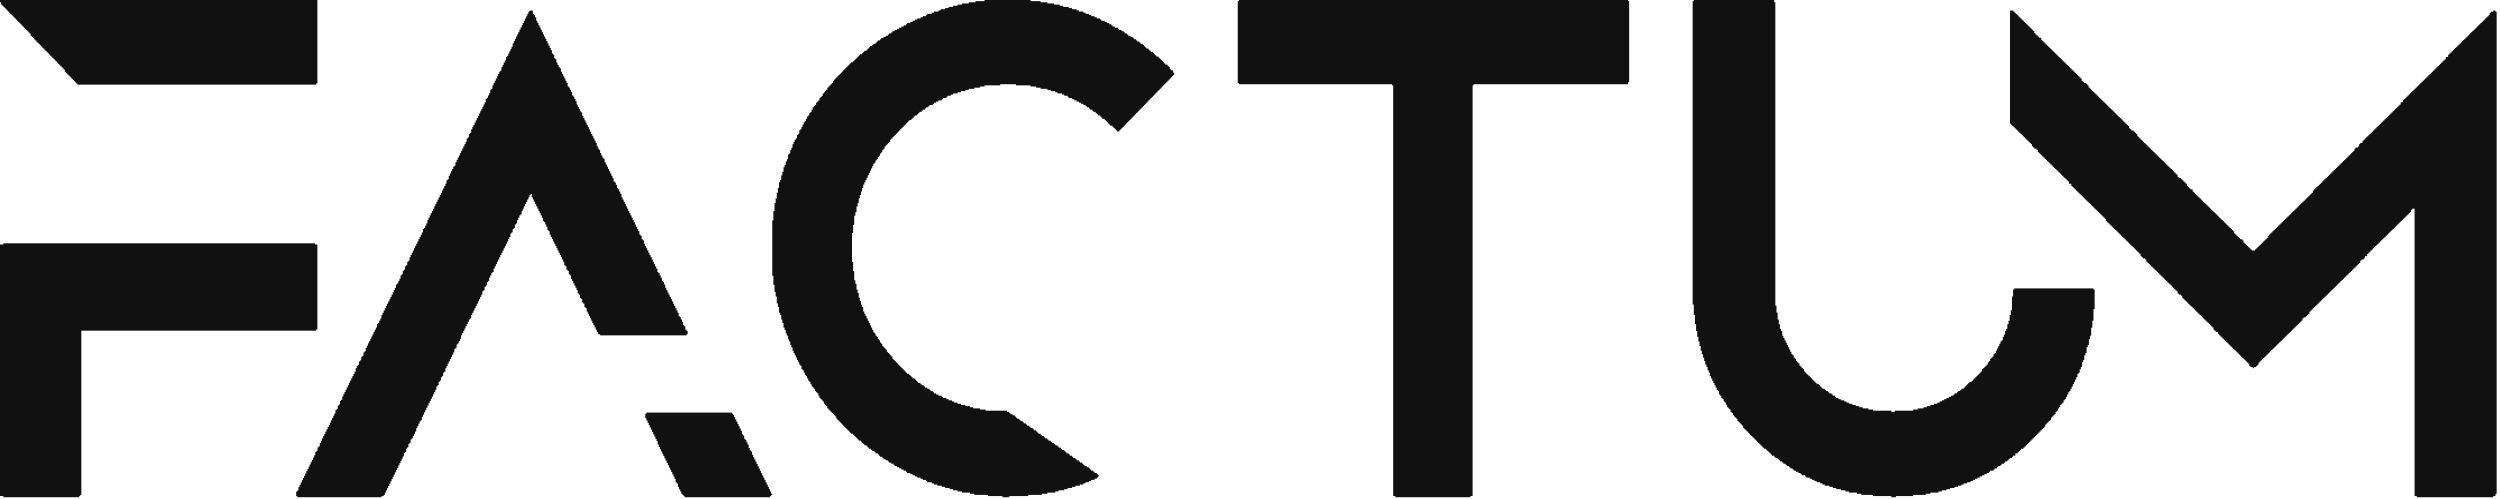 <svg width="431" height="86" viewBox="0 0 431 86" fill="none" xmlns="http://www.w3.org/2000/svg">
<path fill-rule="evenodd" clip-rule="evenodd" d="M346.526 21.334L346.725 21.334L346.725 21.53L346.925 21.53L346.925 21.725L347.124 21.725L347.124 21.92L347.324 21.92L347.324 22.115L347.523 22.115L347.523 22.311L347.72 22.311L347.72 22.506L347.922 22.506L347.922 22.699L348.119 22.699L348.119 22.896L348.319 22.896L348.319 23.091L348.52 23.091L348.52 23.285L348.718 23.285L348.718 23.482L348.917 23.482L348.917 23.675L349.116 23.675L349.116 23.87L349.316 23.87L349.316 24.066L349.515 24.066L349.515 24.261L349.714 24.261L349.714 24.456L349.914 24.456L349.914 24.651L350.113 24.651L350.113 24.846L350.313 24.846L350.313 25.237L350.512 25.237L350.512 25.432L350.71 25.432L350.71 25.627L351.108 25.627L351.108 25.823L351.308 25.823L351.308 26.213L351.507 26.213L351.507 26.408L351.707 26.408L351.707 26.602L351.906 26.602L351.906 26.799L352.105 26.799L352.105 26.992L352.305 26.992L352.305 27.187L352.504 27.187L352.504 27.383L352.704 27.383L352.704 27.578L352.903 27.578L352.903 27.773L353.102 27.773L353.102 27.968L353.302 27.968L353.302 28.163L353.501 28.163L353.501 28.359L353.701 28.359L353.701 28.554L353.9 28.554L353.9 28.749L354.097 28.749L354.097 28.944L354.299 28.944L354.299 29.14L354.496 29.14L354.496 29.335L354.696 29.335L354.696 29.528L354.895 29.528L354.895 29.725L355.095 29.725L355.095 29.919L355.294 29.919L355.294 30.114L355.493 30.114L355.493 30.309L355.693 30.309L355.693 30.504L355.892 30.504L355.892 30.699L356.092 30.699L356.092 30.895L356.291 30.895L356.291 31.09L356.49 31.09L356.49 31.285L356.69 31.285L356.69 31.675L357.087 31.675L357.087 32.066L357.288 32.066L357.288 32.259L357.486 32.259L357.486 32.456L357.685 32.456L357.685 32.651L357.884 32.651L357.884 32.845L358.084 32.845L358.084 33.042L358.283 33.042L358.283 33.236L358.483 33.236L358.483 33.431L358.682 33.431L358.682 33.626L358.881 33.626L358.881 33.821L359.081 33.821L359.081 34.016L359.28 34.016L359.28 34.211L359.479 34.211L359.479 34.407L359.679 34.407L359.679 34.602L359.878 34.602L359.878 34.797L360.076 34.797L360.076 34.992L360.277 34.992L360.277 35.188L360.475 35.188L360.475 35.383L360.674 35.383L360.674 35.576L360.873 35.576L360.873 35.773L361.073 35.773L361.073 35.968L361.272 35.968L361.272 36.162L361.472 36.162L361.472 36.359L361.671 36.359L361.671 36.552L361.87 36.552L361.87 36.747L362.07 36.747L362.07 36.943L362.269 36.943L362.269 37.138L362.469 37.138L362.469 37.333L362.668 37.333L362.668 37.528L362.867 37.528L362.867 37.724L363.065 37.724L363.065 38.114L363.266 38.114L363.266 38.309L363.464 38.309L363.464 38.505L363.663 38.505L363.663 38.7L363.863 38.7L363.863 38.895L364.062 38.895L364.062 39.09L364.261 39.09L364.261 39.285L364.461 39.285L364.461 39.479L364.66 39.479L364.66 39.674L364.86 39.674L364.86 39.869L365.059 39.869L365.059 40.064L365.258 40.064L365.258 40.26L365.458 40.26L365.458 40.455L365.657 40.455L365.657 40.65L365.857 40.65L365.857 40.845L366.054 40.845L366.054 41.04L366.255 41.04L366.255 41.236L366.453 41.236L366.453 41.431L366.652 41.431L366.652 41.626L366.854 41.626L366.854 41.821L367.051 41.821L367.051 42.016L367.251 42.016L367.251 42.212L367.45 42.212L367.45 42.405L367.649 42.405L367.649 42.602L367.849 42.602L367.849 42.796L368.048 42.796L368.048 42.991L368.248 42.991L368.248 43.186L368.447 43.186L368.447 43.381L368.646 43.381L368.646 43.576L368.846 43.576L368.846 43.772L369.043 43.772L369.043 44.162L369.245 44.162L369.245 44.357L369.442 44.357L369.442 44.552L369.841 44.552L369.841 44.748L370.04 44.748L370.04 45.138L370.24 45.138L370.24 45.333L370.439 45.333L370.439 45.529L370.638 45.529L370.638 45.722L370.838 45.722L370.838 45.917L371.037 45.917L371.037 46.112L371.237 46.112L371.237 46.307L371.436 46.307L371.436 46.503L371.635 46.503L371.635 46.698L371.835 46.698L371.835 46.893L372.032 46.893L372.032 47.089L372.234 47.089L372.234 47.284L372.431 47.284L372.431 47.479L372.631 47.479L372.631 47.674L372.83 47.674L372.83 47.869L373.029 47.869L373.029 48.065L373.229 48.065L373.229 48.26L373.428 48.26L373.428 48.455L373.628 48.455L373.628 48.65L373.827 48.65L373.827 48.845L374.027 48.845L374.027 49.039L374.226 49.039L374.226 49.234L374.425 49.234L374.425 49.429L374.625 49.429L374.625 49.624L374.824 49.624L374.824 49.82L375.022 49.82L375.022 50.015L375.223 50.015L375.223 50.21L375.42 50.21L375.42 50.601L375.62 50.601L375.62 50.796L376.019 50.796L376.019 50.991L376.218 50.991L376.218 51.381L376.418 51.381L376.418 51.577L376.617 51.577L376.617 51.772L376.816 51.772L376.816 51.965L377.016 51.965L377.016 52.162L377.215 52.162L377.215 52.357L377.414 52.357L377.414 52.551L377.614 52.551L377.614 52.746L377.813 52.746L377.813 52.941L378.011 52.941L378.011 53.136L378.212 53.136L378.212 53.332L378.41 53.332L378.41 53.527L378.609 53.527L378.609 53.722L378.808 53.722L378.808 53.917L379.008 53.917L379.008 54.113L379.207 54.113L379.207 54.308L379.407 54.308L379.407 54.503L379.606 54.503L379.606 54.698L379.805 54.698L379.805 54.894L380.005 54.894L380.005 55.089L380.204 55.089L380.204 55.284L380.404 55.284L380.404 55.477L380.603 55.477L380.603 55.674L380.801 55.674L380.801 55.868L381.002 55.868L381.002 56.063L381.199 56.063L381.199 56.258L381.399 56.258L381.399 56.453L381.598 56.453L381.598 56.844L381.797 56.844L381.797 57.039L381.997 57.039L381.997 57.234L382.396 57.234L382.396 57.625L382.595 57.625L382.595 57.82L382.795 57.82L382.795 58.015L382.994 58.015L382.994 58.21L383.193 58.21L383.193 58.405L383.393 58.405L383.393 58.601L383.592 58.601L383.592 58.794L383.79 58.794L383.79 58.991L383.991 58.991L383.991 59.185L384.189 59.185L384.189 59.38L384.388 59.38L384.388 59.575L384.587 59.575L384.587 59.77L384.787 59.77L384.787 59.965L384.986 59.965L384.986 60.161L385.186 60.161L385.186 60.356L385.385 60.356L385.385 60.551L385.584 60.551L385.584 60.746L385.784 60.746L385.784 60.941L385.983 60.941L385.983 61.137L386.183 61.137L386.183 61.332L386.382 61.332L386.382 61.527L386.581 61.527L386.581 61.721L386.779 61.721L386.779 61.918L386.98 61.918L386.98 62.111L387.178 62.111L387.178 62.308L387.377 62.308L387.377 62.501L387.577 62.501L387.577 62.697L387.776 62.697L387.776 63.087L387.975 63.087L387.975 63.282L388.374 63.282L388.374 63.477L388.573 63.477L388.573 63.282L388.972 63.282L388.972 63.087L389.172 63.087L389.172 62.892L389.371 62.892L389.371 62.501L389.57 62.501L389.57 62.308L389.77 62.308L389.77 62.111L389.969 62.111L389.969 61.918L390.167 61.918L390.167 61.721L390.366 61.721L390.366 61.527L390.566 61.527L390.566 61.332L390.765 61.332L390.765 61.137L390.964 61.137L390.964 60.941L391.164 60.941L391.164 60.746L391.363 60.746L391.363 60.551L391.563 60.551L391.563 60.356L391.762 60.356L391.762 60.161L391.961 60.161L391.961 59.965L392.161 59.965L392.161 59.77L392.36 59.77L392.36 59.575L392.56 59.575L392.56 59.38L392.759 59.38L392.759 59.185L392.958 59.185L392.958 58.991L393.156 58.991L393.156 58.794L393.355 58.794L393.355 58.601L393.555 58.601L393.555 58.405L393.754 58.405L393.754 58.21L393.954 58.21L393.954 58.015L394.153 58.015L394.153 57.82L394.352 57.82L394.352 57.625L394.552 57.625L394.552 57.429L394.751 57.429L394.751 57.234L394.951 57.234L394.951 57.039L395.15 57.039L395.15 56.844L395.349 56.844L395.349 56.649L395.549 56.649L395.549 56.453L395.748 56.453L395.748 56.258L395.948 56.258L395.948 56.063L396.145 56.063L396.145 55.868L396.345 55.868L396.345 55.674L396.544 55.674L396.544 55.477L396.743 55.477L396.743 55.284L396.943 55.284L396.943 54.894L397.142 54.894L397.142 54.698L397.541 54.698L397.541 54.503L397.74 54.503L397.74 54.308L397.94 54.308L397.94 54.113L398.139 54.113L398.139 53.722L398.339 53.722L398.339 53.527L398.538 53.527L398.538 53.332L398.737 53.332L398.737 53.136L398.937 53.136L398.937 52.941L399.134 52.941L399.134 52.746L399.334 52.746L399.334 52.551L399.533 52.551L399.533 52.357L399.732 52.357L399.732 52.162L399.932 52.162L399.932 51.965L400.131 51.965L400.131 51.772L400.331 51.772L400.331 51.577L400.53 51.577L400.53 51.381L400.729 51.381L400.729 51.186L400.929 51.186L400.929 50.991L401.128 50.991L401.128 50.796L401.328 50.796L401.328 50.601L401.527 50.601L401.527 50.405L401.726 50.405L401.726 50.21L401.926 50.21L401.926 50.015L402.123 50.015L402.123 49.82L402.323 49.82L402.323 49.624L402.522 49.624L402.522 49.429L402.722 49.429L402.722 49.234L402.921 49.234L402.921 49.039L403.12 49.039L403.12 48.845L403.32 48.845L403.32 48.65L403.519 48.65L403.519 48.455L403.719 48.455L403.719 48.26L403.918 48.26L403.918 48.065L404.118 48.065L404.118 47.869L404.317 47.869L404.317 47.674L404.516 47.674L404.516 47.479L404.716 47.479L404.716 47.284L404.915 47.284L404.915 47.089L405.113 47.089L405.113 46.893L405.312 46.893L405.312 46.698L405.511 46.698L405.511 46.503L405.711 46.503L405.711 46.307L405.91 46.307L405.91 46.112L406.11 46.112L406.11 45.917L406.309 45.917L406.309 45.722L406.508 45.722L406.508 45.529L406.708 45.529L406.708 45.333L406.907 45.333L406.907 44.943L407.107 44.943L407.107 44.748L407.504 44.748L407.504 44.552L407.705 44.552L407.705 44.162L408.102 44.162L408.102 43.772L408.303 43.772L408.303 43.576L408.501 43.576L408.501 43.381L408.7 43.381L408.7 43.186L408.899 43.186L408.899 42.991L409.099 42.991L409.099 42.796L409.298 42.796L409.298 42.602L409.498 42.602L409.498 42.405L409.697 42.405L409.697 42.212L409.896 42.212L409.896 42.016L410.096 42.016L410.096 41.821L410.295 41.821L410.295 41.626L410.493 41.626L410.493 41.431L410.694 41.431L410.694 41.236L410.893 41.236L410.893 41.04L411.091 41.04L411.091 40.845L411.292 40.845L411.292 40.65L411.49 40.65L411.49 40.455L411.689 40.455L411.689 40.26L411.888 40.26L411.888 40.064L412.088 40.064L412.088 39.869L412.287 39.869L412.287 39.674L412.487 39.674L412.487 39.479L412.686 39.479L412.686 39.285L412.886 39.285L412.886 39.09L413.085 39.09L413.085 38.895L413.284 38.895L413.284 38.7L413.482 38.7L413.482 38.505L413.683 38.505L413.683 38.309L413.883 38.309L413.883 38.114L414.08 38.114L414.08 37.919L414.281 37.919L414.281 37.724L414.479 37.724L414.479 37.528L414.678 37.528L414.678 37.333L414.878 37.333L414.878 37.138L415.077 37.138L415.077 36.943L415.277 36.943L415.277 36.747L415.476 36.747L415.476 36.552L415.675 36.552L415.675 36.162L415.875 36.162L415.875 35.968L416.274 35.968L416.274 85.524L416.672 85.524L416.672 85.719L429.823 85.719L429.823 85.524L430.222 85.524L430.222 85.134L430.422 85.134L430.422 2.019L430.222 2.019L430.222 1.824L429.823 1.824L429.823 2.019L429.425 2.019L429.425 2.214L429.225 2.214L429.225 2.605L429.026 2.605L429.026 2.8L428.826 2.8L428.826 2.995L428.629 2.995L428.629 3.19L428.429 3.19L428.429 3.385L428.228 3.385L428.228 3.581L428.031 3.581L428.031 3.776L427.831 3.776L427.831 3.969L427.632 3.969L427.632 4.165L427.433 4.165L427.433 4.36L427.233 4.36L427.233 4.555L427.034 4.555L427.034 4.75L426.834 4.75L426.834 4.945L426.635 4.945L426.635 5.141L426.436 5.141L426.436 5.336L426.236 5.336L426.236 5.531L426.037 5.531L426.037 5.726L425.837 5.726L425.837 5.921L425.64 5.921L425.64 6.117L425.44 6.117L425.44 6.31L425.239 6.31L425.239 6.507L425.042 6.507L425.042 6.702L424.842 6.702L424.842 6.896L424.643 6.896L424.643 7.093L424.443 7.093L424.443 7.286L424.244 7.286L424.244 7.481L424.045 7.481L424.045 7.677L423.845 7.677L423.845 7.872L423.646 7.872L423.646 8.067L423.446 8.067L423.446 8.262L423.247 8.262L423.247 8.457L423.048 8.457L423.048 8.653L422.848 8.653L422.848 8.848L422.651 8.848L422.651 9.043L422.451 9.043L422.451 9.238L422.25 9.238L422.25 9.434L422.052 9.434L422.052 9.824L421.654 9.824L421.654 10.213L421.454 10.213L421.454 10.408L421.255 10.408L421.255 10.603L421.055 10.603L421.055 10.798L420.856 10.798L420.856 10.993L420.657 10.993L420.657 11.189L420.457 11.189L420.457 11.384L420.258 11.384L420.258 11.579L420.058 11.579L420.058 11.774L419.859 11.774L419.859 11.97L419.661 11.97L419.661 12.165L419.46 12.165L419.46 12.36L419.263 12.36L419.263 12.555L419.063 12.555L419.063 12.75L418.864 12.75L418.864 12.946L418.664 12.946L418.664 13.141L418.465 13.141L418.465 13.336L418.266 13.336L418.266 13.53L418.066 13.53L418.066 13.725L417.867 13.725L417.867 13.922L417.667 13.922L417.667 14.115L417.468 14.115L417.468 14.31L417.269 14.31L417.269 14.506L417.069 14.506L417.069 14.701L416.87 14.701L416.87 14.896L416.672 14.896L416.672 15.091L416.471 15.091L416.471 15.286L416.274 15.286L416.274 15.482L416.074 15.482L416.074 15.677L415.875 15.677L415.875 15.872L415.675 15.872L415.675 16.067L415.476 16.067L415.476 16.262L415.277 16.262L415.277 16.456L415.077 16.456L415.077 16.653L414.878 16.653L414.878 16.848L414.678 16.848L414.678 17.041L414.479 17.041L414.479 17.237L414.281 17.237L414.281 17.627L413.883 17.627L413.883 18.018L413.683 18.018L413.683 18.213L413.482 18.213L413.482 18.408L413.284 18.408L413.284 18.603L413.085 18.603L413.085 18.799L412.886 18.799L412.886 18.994L412.686 18.994L412.686 19.189L412.487 19.189L412.487 19.384L412.287 19.384L412.287 19.579L412.088 19.579L412.088 19.773L411.888 19.773L411.888 19.968L411.689 19.968L411.689 20.165L411.49 20.165L411.49 20.358L411.292 20.358L411.292 20.554L411.091 20.554L411.091 20.749L410.893 20.749L410.893 20.944L410.694 20.944L410.694 21.139L410.493 21.139L410.493 21.334L410.295 21.334L410.295 21.53L410.096 21.53L410.096 21.725L409.896 21.725L409.896 21.92L409.697 21.92L409.697 22.115L409.498 22.115L409.498 22.311L409.298 22.311L409.298 22.506L409.099 22.506L409.099 22.699L408.899 22.699L408.899 22.896L408.7 22.896L408.7 23.091L408.501 23.091L408.501 23.285L408.303 23.285L408.303 23.482L408.102 23.482L408.102 23.675L407.904 23.675L407.904 23.87L407.705 23.87L407.705 24.066L407.504 24.066L407.504 24.261L407.306 24.261L407.306 24.651L406.907 24.651L406.907 24.846L406.708 24.846L406.708 25.237L406.508 25.237L406.508 25.432L406.11 25.432L406.11 25.627L405.91 25.627L405.91 26.018L405.711 26.018L405.711 26.213L405.512 26.213L405.512 26.408L405.312 26.408L405.312 26.602L405.113 26.602L405.113 26.799L404.915 26.799L404.915 26.992L404.716 26.992L404.716 27.187L404.516 27.187L404.516 27.383L404.317 27.383L404.317 27.578L404.118 27.578L404.118 27.773L403.918 27.773L403.918 27.968L403.719 27.968L403.719 28.163L403.519 28.163L403.519 28.359L403.32 28.359L403.32 28.554L403.12 28.554L403.12 28.749L402.921 28.749L402.921 28.944L402.722 28.944L402.722 29.14L402.522 29.14L402.522 29.335L402.323 29.335L402.323 29.528L402.123 29.528L402.123 29.725L401.926 29.725L401.926 29.919L401.726 29.919L401.726 30.114L401.527 30.114L401.527 30.309L401.328 30.309L401.328 30.504L401.128 30.504L401.128 30.699L400.929 30.699L400.929 30.895L400.729 30.895L400.729 31.09L400.53 31.09L400.53 31.285L400.331 31.285L400.331 31.48L400.131 31.48L400.131 31.675L399.932 31.675L399.932 31.871L399.732 31.871L399.732 32.066L399.533 32.066L399.533 32.259L399.334 32.259L399.334 32.456L399.134 32.456L399.134 32.651L398.937 32.651L398.937 32.845L398.737 32.845L398.737 33.236L398.538 33.236L398.538 33.431L398.339 33.431L398.339 33.626L398.139 33.626L398.139 33.821L397.94 33.821L397.94 34.016L397.74 34.016L397.74 34.211L397.541 34.211L397.541 34.407L397.342 34.407L397.342 34.602L397.142 34.602L397.142 34.797L396.943 34.797L396.943 34.992L396.743 34.992L396.743 35.188L396.544 35.188L396.544 35.383L396.345 35.383L396.345 35.576L396.145 35.576L396.145 35.773L395.948 35.773L395.948 35.968L395.748 35.968L395.748 36.162L395.549 36.162L395.549 36.359L395.349 36.359L395.349 36.552L395.15 36.552L395.15 36.747L394.951 36.747L394.951 36.943L394.751 36.943L394.751 37.138L394.552 37.138L394.552 37.333L394.352 37.333L394.352 37.528L394.153 37.528L394.153 37.724L393.954 37.724L393.954 37.919L393.754 37.919L393.754 38.114L393.555 38.114L393.555 38.309L393.355 38.309L393.355 38.505L393.156 38.505L393.156 38.7L392.958 38.7L392.958 38.895L392.759 38.895L392.759 39.09L392.56 39.09L392.56 39.285L392.36 39.285L392.36 39.479L392.161 39.479L392.161 39.674L391.961 39.674L391.961 39.869L391.762 39.869L391.762 40.064L391.563 40.064L391.563 40.26L391.363 40.26L391.363 40.455L391.164 40.455L391.164 40.65L390.964 40.65L390.964 41.04L390.765 41.04L390.765 41.236L390.566 41.236L390.566 41.431L390.366 41.431L390.366 41.626L390.167 41.626L390.167 41.821L389.969 41.821L389.969 42.016L389.77 42.016L389.77 42.212L389.57 42.212L389.57 42.405L389.371 42.405L389.371 42.602L389.172 42.602L389.172 42.796L388.972 42.796L388.972 42.991L388.773 42.991L388.773 43.186L388.175 43.186L388.175 42.991L387.975 42.991L387.975 42.796L387.776 42.796L387.776 42.602L387.577 42.602L387.577 42.405L387.377 42.405L387.377 42.212L387.178 42.212L387.178 42.016L386.98 42.016L386.98 41.821L386.779 41.821L386.779 41.431L386.581 41.431L386.581 41.236L386.183 41.236L386.183 41.04L385.983 41.04L385.983 40.845L385.784 40.845L385.784 40.65L385.584 40.65L385.584 40.455L385.385 40.455L385.385 40.26L385.186 40.26L385.186 39.869L384.986 39.869L384.986 39.674L384.787 39.674L384.787 39.479L384.587 39.479L384.587 39.285L384.388 39.285L384.388 39.09L384.189 39.09L384.189 38.895L383.991 38.895L383.991 38.7L383.79 38.7L383.79 38.505L383.592 38.505L383.592 38.309L383.393 38.309L383.393 38.114L383.193 38.114L383.193 37.919L382.994 37.919L382.994 37.724L382.795 37.724L382.795 37.528L382.595 37.528L382.595 37.333L382.396 37.333L382.396 37.138L382.196 37.138L382.196 36.943L381.997 36.943L381.997 36.747L381.797 36.747L381.797 36.552L381.598 36.552L381.598 36.359L381.399 36.359L381.399 36.162L381.199 36.162L381.199 35.968L381.002 35.968L381.002 35.773L380.801 35.773L380.801 35.576L380.603 35.576L380.603 35.383L380.404 35.383L380.404 35.188L380.204 35.188L380.204 34.992L380.005 34.992L380.005 34.797L379.805 34.797L379.805 34.602L379.606 34.602L379.606 34.407L379.407 34.407L379.407 34.211L379.207 34.211L379.207 34.016L379.008 34.016L379.008 33.821L378.808 33.821L378.808 33.626L378.609 33.626L378.609 33.431L378.41 33.431L378.41 33.236L378.212 33.236L378.212 33.042L378.011 33.042L378.011 32.651L377.614 32.651L377.614 32.456L377.414 32.456L377.414 32.259L377.215 32.259L377.215 32.066L377.016 32.066L377.016 31.675L376.816 31.675L376.816 31.48L376.617 31.48L376.617 31.285L376.418 31.285L376.418 31.09L376.218 31.09L376.218 30.895L376.019 30.895L376.019 30.699L375.62 30.699L375.62 30.504L375.42 30.504L375.42 30.114L375.223 30.114L375.223 29.919L375.022 29.919L375.022 29.725L374.824 29.725L374.824 29.528L374.625 29.528L374.625 29.335L374.425 29.335L374.425 29.14L374.226 29.14L374.226 28.944L374.027 28.944L374.027 28.749L373.827 28.749L373.827 28.554L373.628 28.554L373.628 28.359L373.428 28.359L373.428 28.163L373.229 28.163L373.229 27.968L373.029 27.968L373.029 27.773L372.83 27.773L372.83 27.578L372.631 27.578L372.631 27.383L372.431 27.383L372.431 27.187L372.234 27.187L372.234 26.992L372.032 26.992L372.032 26.799L371.835 26.799L371.835 26.602L371.635 26.602L371.635 26.408L371.436 26.408L371.436 26.213L371.237 26.213L371.237 26.018L371.037 26.018L371.037 25.823L370.838 25.823L370.838 25.627L370.638 25.627L370.638 25.432L370.439 25.432L370.439 25.237L370.24 25.237L370.24 25.042L370.04 25.042L370.04 24.846L369.841 24.846L369.841 24.651L369.642 24.651L369.642 24.456L369.442 24.456L369.442 24.261L369.245 24.261L369.245 24.066L369.043 24.066L369.043 23.87L368.846 23.87L368.846 23.675L368.646 23.675L368.646 23.482L368.447 23.482L368.447 23.091L368.248 23.091L368.248 22.896L368.048 22.896L368.048 22.699L367.849 22.699L367.849 22.506L367.45 22.506L367.45 22.311L367.251 22.311L367.251 22.115L367.051 22.115L367.051 21.725L366.854 21.725L366.854 21.53L366.652 21.53L366.652 21.334L366.453 21.334L366.453 21.139L366.255 21.139L366.255 20.944L366.054 20.944L366.054 20.749L365.857 20.749L365.857 20.554L365.657 20.554L365.657 20.358L365.458 20.358L365.458 20.165L365.258 20.165L365.258 19.968L365.059 19.968L365.059 19.773L364.86 19.773L364.86 19.579L364.66 19.579L364.66 19.384L364.461 19.384L364.461 19.189L364.261 19.189L364.261 18.994L364.062 18.994L364.062 18.799L363.863 18.799L363.863 18.603L363.663 18.603L363.663 18.408L363.464 18.408L363.464 18.213L363.266 18.213L363.266 18.018L363.065 18.018L363.065 17.822L362.867 17.822L362.867 17.627L362.668 17.627L362.668 17.432L362.469 17.432L362.469 17.237L362.269 17.237L362.269 17.041L362.07 17.041L362.07 16.848L361.87 16.848L361.87 16.653L361.671 16.653L361.671 16.456L361.472 16.456L361.472 16.262L361.272 16.262L361.272 16.067L361.073 16.067L361.073 15.872L360.873 15.872L360.873 15.677L360.674 15.677L360.674 15.482L360.475 15.482L360.475 15.286L360.277 15.286L360.277 15.091L360.076 15.091L360.076 14.701L359.878 14.701L359.878 14.506L359.679 14.506L359.679 14.31L359.28 14.31L359.28 14.115L359.081 14.115L359.081 13.922L358.881 13.922L358.881 13.53L358.682 13.53L358.682 13.336L358.483 13.336L358.483 13.141L358.283 13.141L358.283 12.946L358.084 12.946L358.084 12.75L357.884 12.75L357.884 12.555L357.685 12.555L357.685 12.36L357.486 12.36L357.486 12.165L357.288 12.165L357.288 11.97L357.087 11.97L357.087 11.774L356.889 11.774L356.889 11.579L356.69 11.579L356.69 11.384L356.49 11.384L356.49 11.189L356.291 11.189L356.291 10.993L356.092 10.993L356.092 10.798L355.892 10.798L355.892 10.603L355.693 10.603L355.693 10.408L355.493 10.408L355.493 10.213L355.294 10.213L355.294 10.019L355.095 10.019L355.095 9.824L354.895 9.824L354.895 9.629L354.696 9.629L354.696 9.434L354.496 9.434L354.496 9.238L354.299 9.238L354.299 9.043L354.097 9.043L354.097 8.848L353.9 8.848L353.9 8.653L353.701 8.653L353.701 8.457L353.501 8.457L353.501 8.262L353.302 8.262L353.302 8.067L353.102 8.067L353.102 7.872L352.903 7.872L352.903 7.677L352.704 7.677L352.704 7.481L352.504 7.481L352.504 7.286L352.305 7.286L352.305 7.093L352.105 7.093L352.105 6.896L351.906 6.896L351.906 6.507L351.507 6.507L351.507 6.31L351.308 6.31L351.308 6.117L351.108 6.117L351.108 5.921L350.911 5.921L350.911 5.726L350.71 5.726L350.71 5.336L350.512 5.336L350.512 5.141L350.313 5.141L350.313 4.945L350.113 4.945L350.113 4.75L349.914 4.75L349.914 4.555L349.714 4.555L349.714 4.36L349.515 4.36L349.515 4.165L349.316 4.165L349.316 3.969L349.116 3.969L349.116 3.776L348.917 3.776L348.917 3.581L348.718 3.581L348.718 3.385L348.52 3.385L348.52 3.19L348.319 3.19L348.319 2.995L348.119 2.995L348.119 2.8L347.922 2.8L347.922 2.605L347.72 2.605L347.72 2.409L347.523 2.409L347.523 2.214L347.324 2.214L347.324 2.019L347.124 2.019L347.124 1.824L346.526 1.824L346.526 21.334Z" fill="#111111"/>
<path fill-rule="evenodd" clip-rule="evenodd" d="M169.728 0.199L168.179 0.199L168.179 0.398L167.018 0.398L167.018 0.597L165.856 0.597L165.856 0.796L165.081 0.796L165.081 0.995L164.308 0.995L164.308 1.194L163.533 1.194L163.533 1.393L162.952 1.393L162.952 1.592L162.177 1.592L162.177 1.791L161.792 1.791L161.792 1.99L161.017 1.99L161.017 2.189L160.629 2.189L160.629 2.386L159.854 2.386L159.854 2.585L159.661 2.585L159.661 2.784L159.082 2.784L159.082 2.983L158.692 2.983L158.692 3.182L158.113 3.182L158.113 3.381L157.726 3.381L157.726 3.58L157.338 3.58L157.338 3.779L156.951 3.779L156.951 3.978L156.369 3.978L156.369 4.177L156.178 4.177L156.178 4.376L155.79 4.376L155.79 4.575L155.403 4.575L155.403 4.772L155.015 4.772L155.015 4.973L154.628 4.973L154.628 5.172L154.241 5.172L154.241 5.369L153.853 5.369L153.853 5.57L153.659 5.57L153.659 5.767L153.274 5.767L153.274 5.966L153.078 5.966L153.078 6.165L152.693 6.165L152.693 6.364L152.305 6.364L152.305 6.563L151.918 6.563L151.918 6.762L151.724 6.762L151.724 6.961L151.337 6.961L151.337 7.16L151.143 7.16L151.143 7.359L150.949 7.359L150.949 7.558L150.562 7.558L150.562 7.757L150.37 7.757L150.37 7.956L149.982 7.956L149.982 8.155L149.789 8.155L149.789 8.354L149.595 8.354L149.595 8.553L149.401 8.553L149.401 8.75L149.014 8.75L149.014 8.949L148.82 8.949L148.82 9.148L148.627 9.148L148.627 9.347L148.239 9.347L148.239 9.546L148.045 9.546L148.045 9.745L147.852 9.745L147.852 9.944L147.658 9.944L147.658 10.143L147.466 10.143L147.466 10.342L147.271 10.342L147.271 10.541L147.079 10.541L147.079 10.74L146.691 10.74L146.691 10.939L146.497 10.939L146.497 11.138L146.304 11.138L146.304 11.337L146.11 11.337L146.11 11.536L145.916 11.536L145.916 11.735L145.723 11.735L145.723 11.934L145.529 11.934L145.529 12.131L145.335 12.131L145.335 12.33L145.141 12.33L145.141 12.531L144.948 12.531L144.948 12.728L144.754 12.728L144.754 12.927L144.562 12.927L144.562 13.127L144.367 13.127L144.367 13.325L144.175 13.325L144.175 13.524L143.981 13.524L143.981 13.723L143.787 13.723L143.787 13.922L143.594 13.922L143.594 14.32L143.4 14.32L143.4 14.519L143.206 14.519L143.206 14.718L143.013 14.718L143.013 14.917L142.819 14.917L142.819 15.114L142.625 15.114L142.625 15.514L142.431 15.514L142.431 15.711L142.238 15.711L142.238 15.911L142.044 15.911L142.044 16.11L141.85 16.11L141.85 16.508L141.658 16.508L141.658 16.706L141.463 16.706L141.463 16.905L141.271 16.905L141.271 17.303L141.077 17.303L141.077 17.503L140.882 17.503L140.882 17.701L140.69 17.701L140.69 18.099L140.496 18.099L140.496 18.299L140.302 18.299L140.302 18.495L140.109 18.495L140.109 18.895L139.915 18.895L139.915 19.292L139.721 19.292L139.721 19.491L139.527 19.491L139.527 19.889L139.334 19.889L139.334 20.088L139.14 20.088L139.14 20.486L138.946 20.486L138.946 20.884L138.755 20.884L138.755 21.083L138.559 21.083L138.559 21.479L138.367 21.479L138.367 21.878L138.173 21.878L138.173 22.276L137.98 22.276L137.98 22.474L137.786 22.474L137.786 23.071L137.592 23.071L137.592 23.27L137.398 23.27L137.398 23.867L137.205 23.867L137.205 24.066L137.011 24.066L137.011 24.464L136.817 24.464L136.817 24.862L136.624 24.862L136.624 25.457L136.43 25.457L136.43 25.855L136.236 25.855L136.236 26.452L136.042 26.452L136.042 26.651L135.85 26.651L135.85 27.447L135.655 27.447L135.655 27.845L135.463 27.845L135.463 28.44L135.269 28.44L135.269 28.838L135.076 28.838L135.076 29.634L134.882 29.634L134.882 30.231L134.688 30.231L134.688 31.027L134.495 31.027L134.495 31.425L134.301 31.425L134.301 32.418L134.107 32.418L134.107 33.214L133.914 33.214L133.914 34.209L133.72 34.209L133.72 35.005L133.526 35.005L133.526 36.396L133.332 36.396L133.332 37.988L133.139 37.988L133.139 47.534L133.332 47.534L133.332 49.124L133.526 49.124L133.526 50.319L133.72 50.319L133.72 51.114L133.914 51.114L133.914 52.306L134.107 52.306L134.107 52.904L134.301 52.904L134.301 53.899L134.495 53.899L134.495 54.297L134.688 54.297L134.688 55.092L134.882 55.092L134.882 55.688L135.076 55.688L135.076 56.484L135.269 56.484L135.269 56.882L135.463 56.882L135.463 57.479L135.655 57.479L135.655 57.877L135.85 57.877L135.85 58.474L136.042 58.474L136.042 58.87L136.236 58.87L136.236 59.467L136.43 59.467L136.43 59.865L136.624 59.865L136.624 60.462L136.817 60.462L136.817 60.86L137.011 60.86L137.011 61.256L137.205 61.256L137.205 61.654L137.398 61.654L137.398 62.052L137.592 62.052L137.592 62.45L137.786 62.45L137.786 62.848L137.98 62.848L137.98 63.047L138.173 63.047L138.173 63.644L138.367 63.644L138.367 63.843L138.559 63.843L138.559 64.241L138.755 64.241L138.755 64.637L138.946 64.637L138.946 64.838L139.14 64.838L139.14 65.234L139.334 65.234L139.334 65.632L139.527 65.632L139.527 65.831L139.721 65.831L139.721 66.229L139.915 66.229L139.915 66.627L140.109 66.627L140.109 66.826L140.302 66.826L140.302 67.025L140.496 67.025L140.496 67.421L140.69 67.421L140.69 67.622L140.882 67.622L140.882 67.821L141.077 67.821L141.077 68.219L141.271 68.219L141.271 68.615L141.463 68.615L141.463 68.814L141.658 68.814L141.658 69.013L141.85 69.013L141.85 69.212L142.044 69.212L142.044 69.61L142.238 69.61L142.238 69.809L142.431 69.809L142.431 70.008L142.625 70.008L142.625 70.406L142.819 70.406L142.819 70.605L143.013 70.605L143.013 70.802L143.206 70.802L143.206 71.003L143.4 71.003L143.4 71.202L143.594 71.202L143.594 71.399L143.787 71.399L143.787 71.598L143.981 71.598L143.981 71.797L144.175 71.797L144.175 72.195L144.367 72.195L144.367 72.394L144.562 72.394L144.562 72.593L144.754 72.593L144.754 72.792L144.948 72.792L144.948 72.991L145.141 72.991L145.141 73.19L145.335 73.19L145.335 73.389L145.529 73.389L145.529 73.588L145.723 73.588L145.723 73.785L145.916 73.785L145.916 73.986L146.11 73.986L146.11 74.185L146.304 74.185L146.304 74.384L146.497 74.384L146.497 74.583L146.691 74.583L146.691 74.78L147.079 74.78L147.079 74.979L147.271 74.979L147.271 75.178L147.466 75.178L147.466 75.377L147.658 75.377L147.658 75.576L147.852 75.576L147.852 75.775L148.045 75.775L148.045 75.974L148.433 75.974L148.433 76.173L148.627 76.173L148.627 76.372L148.82 76.372L148.82 76.571L149.014 76.571L149.014 76.77L149.401 76.77L149.401 76.969L149.595 76.969L149.595 77.168L149.789 77.168L149.789 77.367L150.174 77.367L150.174 77.566L150.37 77.566L150.37 77.763L150.755 77.763L150.755 77.964L150.949 77.964L150.949 78.161L151.337 78.161L151.337 78.36L151.53 78.36L151.53 78.559L151.724 78.559L151.724 78.758L152.111 78.758L152.111 78.957L152.305 78.957L152.305 79.156L152.693 79.156L152.693 79.355L153.078 79.355L153.078 79.554L153.274 79.554L153.274 79.753L153.659 79.753L153.659 79.952L154.047 79.952L154.047 80.151L154.241 80.151L154.241 80.35L154.628 80.35L154.628 80.549L155.015 80.549L155.015 80.748L155.403 80.748L155.403 80.947L155.79 80.947L155.79 81.144L156.178 81.144L156.178 81.343L156.369 81.343L156.369 81.544L156.951 81.544L156.951 81.742L157.338 81.742L157.338 81.941L157.726 81.941L157.726 82.139L158.113 82.139L158.113 82.338L158.692 82.338L158.692 82.537L159.081 82.537L159.081 82.737L159.661 82.737L159.661 82.936L159.854 82.936L159.854 83.134L160.629 83.134L160.629 83.333L161.017 83.333L161.017 83.532L161.596 83.532L161.596 83.731L162.371 83.731L162.371 83.93L162.952 83.93L162.952 84.127L163.727 84.127L163.727 84.328L164.308 84.328L164.308 84.526L165.081 84.526L165.081 84.725L165.856 84.725L165.856 84.924L167.212 84.924L167.212 85.123L167.985 85.123L167.985 85.322L170.309 85.322L170.309 85.521L172.826 85.521L172.826 85.72L173.986 85.72L173.986 85.521L177.278 85.521L177.278 85.322L179.6 85.322L179.6 85.123L180.569 85.123L180.569 84.924L181.925 84.924L181.925 84.725L182.504 84.725L182.504 84.526L183.473 84.526L183.473 84.328L184.054 84.328L184.054 84.127L184.829 84.127L184.829 83.93L185.408 83.93L185.408 83.731L186.183 83.731L186.183 83.532L186.764 83.532L186.764 83.333L187.152 83.333L187.152 83.134L187.733 83.134L187.733 82.936L188.118 82.936L188.118 82.737L188.699 82.737L188.699 82.537L189.087 82.537L189.087 82.338L189.281 82.338L189.281 82.139L189.474 82.139L189.474 81.941L189.281 81.941L189.281 81.742L189.087 81.742L189.087 81.544L188.699 81.544L188.699 81.343L188.506 81.343L188.506 81.144L188.118 81.144L188.118 80.947L187.926 80.947L187.926 80.748L187.733 80.748L187.733 80.549L187.345 80.549L187.345 80.35L186.958 80.35L186.958 80.151L186.764 80.151L186.764 79.952L186.57 79.952L186.57 79.753L186.183 79.753L186.183 79.554L185.989 79.554L185.989 79.355L185.602 79.355L185.602 79.156L185.408 79.156L185.408 78.957L185.022 78.957L185.022 78.758L184.829 78.758L184.829 78.559L184.441 78.559L184.441 78.36L184.248 78.36L184.248 78.161L183.86 78.161L183.86 77.964L183.667 77.964L183.667 77.763L183.473 77.763L183.473 77.566L183.085 77.566L183.085 77.367L182.892 77.367L182.892 77.168L182.504 77.168L182.504 76.969L182.311 76.969L182.311 76.77L181.925 76.77L181.925 76.571L181.729 76.571L181.729 76.372L181.344 76.372L181.344 76.173L181.15 76.173L181.15 75.974L180.763 75.974L180.763 75.775L180.569 75.775L180.569 75.576L180.181 75.576L180.181 75.377L179.988 75.377L179.988 75.178L179.6 75.178L179.6 74.979L179.407 74.979L179.407 74.78L179.021 74.78L179.021 74.583L178.826 74.583L178.826 74.384L178.634 74.384L178.634 74.185L178.246 74.185L178.246 73.986L178.053 73.986L178.053 73.785L177.665 73.785L177.665 73.588L177.471 73.588L177.471 73.389L177.084 73.389L177.084 73.19L176.89 73.19L176.89 72.991L176.503 72.991L176.503 72.792L176.311 72.792L176.311 72.593L175.922 72.593L175.922 72.394L175.73 72.394L175.73 72.195L175.342 72.195L175.342 71.996L175.149 71.996L175.149 71.797L174.955 71.797L174.955 71.598L174.568 71.598L174.568 71.399L174.18 71.399L174.18 71.202L173.986 71.202L173.986 71.003L173.599 71.003L173.599 70.802L169.922 70.802L169.922 70.605L168.954 70.605L168.954 70.406L167.791 70.406L167.791 70.207L167.212 70.207L167.212 70.008L166.437 70.008L166.437 69.809L165.662 69.809L165.662 69.61L165.081 69.61L165.081 69.411L164.5 69.411L164.5 69.212L164.114 69.212L164.114 69.013L163.533 69.013L163.533 68.814L163.146 68.814L163.146 68.615L162.565 68.615L162.565 68.416L162.371 68.416L162.371 68.219L161.792 68.219L161.792 68.018L161.404 68.018L161.404 67.821L161.017 67.821L161.017 67.622L160.823 67.622L160.823 67.421L160.436 67.421L160.436 67.224L160.242 67.224L160.242 67.025L159.854 67.025L159.854 66.826L159.467 66.826L159.467 66.627L159.273 66.627L159.273 66.428L158.886 66.428L158.886 66.229L158.692 66.229L158.692 66.03L158.307 66.03L158.307 65.831L158.113 65.831L158.113 65.632L157.919 65.632L157.919 65.433L157.726 65.433L157.726 65.234L157.338 65.234L157.338 65.035L157.144 65.035L157.144 64.838L156.951 64.838L156.951 64.637L156.757 64.637L156.757 64.44L156.369 64.44L156.369 64.241L156.178 64.241L156.178 64.042L155.982 64.042L155.982 63.843L155.79 63.843L155.79 63.644L155.596 63.644L155.596 63.445L155.403 63.445L155.403 63.246L155.209 63.246L155.209 63.047L155.015 63.047L155.015 62.848L154.822 62.848L154.822 62.649L154.628 62.649L154.628 62.45L154.434 62.45L154.434 62.251L154.241 62.251L154.241 62.052L154.047 62.052L154.047 61.855L153.853 61.855L153.853 61.457L153.659 61.457L153.659 61.256L153.466 61.256L153.466 61.059L153.274 61.059L153.274 60.86L153.078 60.86L153.078 60.661L152.886 60.661L152.886 60.263L152.693 60.263L152.693 60.064L152.499 60.064L152.499 59.865L152.305 59.865L152.305 59.666L152.111 59.666L152.111 59.268L151.918 59.268L151.918 59.069L151.724 59.069L151.724 58.671L151.53 58.671L151.53 58.474L151.337 58.474L151.337 58.076L151.143 58.076L151.143 57.877L150.949 57.877L150.949 57.479L150.755 57.479L150.755 57.28L150.562 57.28L150.562 56.882L150.37 56.882L150.37 56.484L150.174 56.484L150.174 56.086L149.982 56.086L149.982 55.688L149.789 55.688L149.789 55.29L149.595 55.29L149.595 54.892L149.401 54.892L149.401 54.495L149.208 54.495L149.208 54.098L149.014 54.098L149.014 53.7L148.82 53.7L148.82 52.904L148.627 52.904L148.627 52.505L148.433 52.505L148.433 51.909L148.239 51.909L148.239 51.312L148.045 51.312L148.045 50.517L147.852 50.517L147.852 49.92L147.658 49.92L147.658 48.925L147.466 48.925L147.466 48.328L147.271 48.328L147.271 46.738L147.079 46.738L147.079 45.146L146.885 45.146L146.885 40.175L147.079 40.175L147.079 38.782L147.271 38.782L147.271 37.192L147.466 37.192L147.466 36.595L147.658 36.595L147.658 35.6L147.852 35.6L147.852 35.005L148.045 35.005L148.045 34.209L148.239 34.209L148.239 33.612L148.433 33.612L148.433 33.015L148.627 33.015L148.627 32.418L148.82 32.418L148.82 31.821L149.014 31.821L149.014 31.425L149.208 31.425L149.208 31.027L149.401 31.027L149.401 30.629L149.595 30.629L149.595 30.231L149.789 30.231L149.789 29.833L149.982 29.833L149.982 29.435L150.174 29.435L150.174 29.037L150.37 29.037L150.37 28.641L150.562 28.641L150.562 28.243L150.755 28.243L150.755 28.044L150.949 28.044L150.949 27.646L151.143 27.646L151.143 27.447L151.337 27.447L151.337 27.049L151.53 27.049L151.53 26.85L151.724 26.85L151.724 26.452L151.918 26.452L151.918 26.253L152.111 26.253L152.111 25.855L152.305 25.855L152.305 25.658L152.499 25.658L152.499 25.26L152.693 25.26L152.693 25.061L152.886 25.061L152.886 24.862L153.078 24.862L153.078 24.663L153.274 24.663L153.274 24.464L153.466 24.464L153.466 24.066L153.659 24.066L153.659 23.867L153.853 23.867L153.853 23.668L154.047 23.668L154.047 23.469L154.241 23.469L154.241 23.27L154.434 23.27L154.434 23.071L154.628 23.071L154.628 22.872L154.822 22.872L154.822 22.673L155.015 22.673L155.015 22.474L155.209 22.474L155.209 22.276L155.403 22.276L155.403 22.076L155.596 22.076L155.596 21.878L155.79 21.878L155.79 21.68L155.982 21.68L155.982 21.479L156.178 21.479L156.178 21.282L156.369 21.282L156.369 21.083L156.563 21.083L156.563 20.884L156.757 20.884L156.757 20.684L157.144 20.684L157.144 20.486L157.338 20.486L157.338 20.287L157.532 20.287L157.532 20.088L157.726 20.088L157.726 19.889L158.113 19.889L158.113 19.689L158.307 19.689L158.307 19.491L158.5 19.491L158.5 19.292L158.886 19.292L158.886 19.093L159.082 19.093L159.082 18.895L159.467 18.895L159.467 18.695L159.661 18.695L159.661 18.495L160.048 18.495L160.048 18.299L160.242 18.299L160.242 18.099L160.823 18.099L160.823 17.9L161.017 17.9L161.017 17.701L161.404 17.701L161.404 17.503L161.792 17.503L161.792 17.303L162.371 17.303L162.371 17.105L162.565 17.105L162.565 16.905L163.146 16.905L163.146 16.706L163.34 16.706L163.34 16.508L163.921 16.508L163.921 16.308L164.308 16.308L164.308 16.11L165.081 16.11L165.081 15.911L165.662 15.911L165.662 15.711L166.437 15.711L166.437 15.514L167.018 15.514L167.018 15.315L167.985 15.315L167.985 15.114L168.954 15.114L168.954 14.917L169.728 14.917L169.728 14.718L172.439 14.718L172.439 14.519L175.149 14.519L175.149 14.718L177.665 14.718L177.665 14.917L178.634 14.917L178.634 15.114L179.407 15.114L179.407 15.315L180.569 15.315L180.569 15.514L181.15 15.514L181.15 15.711L181.925 15.711L181.925 15.911L182.311 15.911L182.311 16.11L183.085 16.11L183.085 16.308L183.473 16.308L183.473 16.508L184.054 16.508L184.054 16.706L184.248 16.706L184.248 16.905L184.829 16.905L184.829 17.105L185.214 17.105L185.214 17.303L185.602 17.303L185.602 17.503L185.989 17.503L185.989 17.701L186.377 17.701L186.377 17.9L186.764 17.9L186.764 18.099L187.152 18.099L187.152 18.299L187.345 18.299L187.345 18.495L187.733 18.495L187.733 18.695L187.926 18.695L187.926 18.895L188.314 18.895L188.314 19.093L188.506 19.093L188.506 19.292L188.893 19.292L188.893 19.491L189.087 19.491L189.087 19.689L189.281 19.689L189.281 19.889L189.668 19.889L189.668 20.088L189.862 20.088L189.862 20.287L190.055 20.287L190.055 20.486L190.441 20.486L190.441 20.684L190.636 20.684L190.636 20.884L190.828 20.884L190.828 21.083L191.022 21.083L191.022 21.282L191.218 21.282L191.218 21.479L191.41 21.479L191.41 21.68L191.797 21.68L191.797 21.878L191.991 21.878L191.991 22.076L192.184 22.076L192.184 22.276L192.378 22.276L192.378 22.474L192.572 22.474L192.572 22.673L192.959 22.673L192.959 22.474L193.153 22.474L193.153 22.276L193.345 22.276L193.345 22.076L193.54 22.076L193.54 21.878L193.732 21.878L193.732 21.68L193.926 21.68L193.926 21.479L194.122 21.479L194.122 21.282L194.313 21.282L194.313 21.083L194.507 21.083L194.507 20.884L194.701 20.884L194.701 20.684L194.895 20.684L194.895 20.486L195.088 20.486L195.088 20.287L195.282 20.287L195.282 20.088L195.476 20.088L195.476 19.889L195.669 19.889L195.669 19.689L195.863 19.689L195.863 19.491L196.057 19.491L196.057 19.292L196.249 19.292L196.249 19.093L196.444 19.093L196.444 18.895L196.636 18.895L196.636 18.695L196.83 18.695L196.83 18.495L197.024 18.495L197.024 18.299L197.217 18.299L197.217 18.099L197.411 18.099L197.411 17.9L197.605 17.9L197.605 17.701L197.798 17.701L197.798 17.503L197.992 17.503L197.992 17.303L198.186 17.303L198.186 17.105L198.38 17.105L198.38 16.905L198.573 16.905L198.573 16.706L198.767 16.706L198.767 16.508L198.961 16.508L198.961 16.308L199.153 16.308L199.153 16.11L199.348 16.11L199.348 15.911L199.54 15.911L199.54 15.711L199.734 15.711L199.734 15.514L199.927 15.514L199.927 15.315L200.121 15.315L200.121 15.114L200.315 15.114L200.315 14.917L200.508 14.917L200.508 14.718L200.702 14.718L200.702 14.519L200.896 14.519L200.896 14.32L201.09 14.32L201.09 14.121L201.283 14.121L201.283 13.922L201.477 13.922L201.477 13.723L201.671 13.723L201.671 13.524L201.863 13.524L201.863 13.325L202.058 13.325L202.058 13.127L202.252 13.127L202.252 12.927L202.444 12.927L202.444 12.531L202.252 12.531L202.252 12.131L201.863 12.131L201.863 11.934L201.671 11.934L201.671 11.536L201.477 11.536L201.477 11.337L201.283 11.337L201.283 11.138L200.896 11.138L200.896 10.939L200.702 10.939L200.702 10.74L200.508 10.74L200.508 10.541L200.315 10.541L200.315 10.342L200.121 10.342L200.121 10.143L199.927 10.143L199.927 9.944L199.734 9.944L199.734 9.745L199.348 9.745L199.348 9.546L199.153 9.546L199.153 9.347L198.961 9.347L198.961 9.148L198.767 9.148L198.767 8.949L198.38 8.949L198.38 8.75L198.186 8.75L198.186 8.553L197.992 8.553L197.992 8.354L197.605 8.354L197.605 8.155L197.411 8.155L197.411 7.956L197.217 7.956L197.217 7.757L197.024 7.757L197.024 7.558L196.636 7.558L196.636 7.359L196.444 7.359L196.444 7.16L196.057 7.16L196.057 6.961L195.863 6.961L195.863 6.762L195.476 6.762L195.476 6.563L195.282 6.563L195.282 6.364L194.895 6.364L194.895 6.165L194.507 6.165L194.507 5.966L194.313 5.966L194.313 5.767L193.926 5.767L193.926 5.57L193.732 5.57L193.732 5.369L193.345 5.369L193.345 5.172L192.959 5.172L192.959 4.973L192.766 4.973L192.766 4.772L192.184 4.772L192.184 4.575L191.797 4.575L191.797 4.376L191.603 4.376L191.603 4.177L191.218 4.177L191.218 3.978L190.828 3.978L190.828 3.779L190.441 3.779L190.441 3.58L189.862 3.58L189.862 3.381L189.668 3.381L189.668 3.182L189.087 3.182L189.087 2.983L188.699 2.983L188.699 2.784L188.118 2.784L188.118 2.585L187.733 2.585L187.733 2.386L187.152 2.386L187.152 2.189L186.764 2.189L186.764 1.99L185.989 1.99L185.989 1.791L185.602 1.791L185.602 1.592L184.829 1.592L184.829 1.393L184.248 1.393L184.248 1.194L183.279 1.194L183.279 0.995L182.698 0.995L182.698 0.796L181.729 0.796L181.729 0.597L180.569 0.597L180.569 0.398L179.407 0.398L179.407 0.199L177.665 0.199L177.665 -1.35459e-06L169.728 -1.11314e-06L169.728 0.199Z" fill="#111111"/>
<path fill-rule="evenodd" clip-rule="evenodd" d="M213.58 0.199L213.387 0.199L213.387 14.32L213.58 14.32L213.58 14.519L239.994 14.519L239.994 14.718L240.187 14.718L240.187 85.521L240.571 85.521L240.571 85.72L253.489 85.72L253.489 85.521L253.875 85.521L253.875 14.718L254.068 14.718L254.068 14.519L280.675 14.519L280.675 14.121L280.868 14.121L280.868 0.199L280.675 0.199L280.675 -2.04708e-06L213.58 -5.86825e-09L213.58 0.199Z" fill="#111111"/>
<path fill-rule="evenodd" clip-rule="evenodd" d="M292.009 0.199L291.811 0.199L291.811 52.505L292.009 52.505L292.009 54.297L292.207 54.297L292.207 55.887L292.405 55.887L292.405 57.081L292.603 57.081L292.603 58.076L292.801 58.076L292.801 58.87L293 58.87L293 59.666L293.198 59.666L293.198 60.462L293.396 60.462L293.396 61.059L293.594 61.059L293.594 61.654L293.792 61.654L293.792 62.251L293.988 62.251L293.988 62.848L294.188 62.848L294.188 63.246L294.387 63.246L294.387 63.843L294.583 63.843L294.583 64.241L294.781 64.241L294.781 64.838L294.979 64.838L294.979 65.234L295.177 65.234L295.177 65.632L295.375 65.632L295.375 66.03L295.573 66.03L295.573 66.428L295.772 66.428L295.772 66.826L295.97 66.826L295.97 67.224L296.168 67.224L296.168 67.421L296.366 67.421L296.366 68.018L296.564 68.018L296.564 68.219L296.762 68.219L296.762 68.615L296.959 68.615L296.959 68.814L297.159 68.814L297.159 69.212L297.357 69.212L297.357 69.411L297.553 69.411L297.553 69.809L297.753 69.809L297.753 70.207L297.949 70.207L297.949 70.406L298.147 70.406L298.147 70.605L298.346 70.605L298.346 71.003L298.544 71.003L298.544 71.202L298.742 71.202L298.742 71.598L298.94 71.598L298.94 71.797L299.138 71.797L299.138 71.996L299.336 71.996L299.336 72.195L299.534 72.195L299.534 72.593L299.732 72.593L299.732 72.792L299.929 72.792L299.929 72.991L300.129 72.991L300.129 73.19L300.327 73.19L300.327 73.389L300.523 73.389L300.523 73.785L300.723 73.785L300.723 73.986L300.92 73.986L300.92 74.185L301.118 74.185L301.118 74.384L301.316 74.384L301.316 74.583L301.514 74.583L301.514 74.78L301.712 74.78L301.712 74.979L301.91 74.979L301.91 75.178L302.108 75.178L302.108 75.377L302.306 75.377L302.306 75.576L302.505 75.576L302.505 75.775L302.703 75.775L302.703 75.974L302.899 75.974L302.899 76.173L303.099 76.173L303.099 76.372L303.297 76.372L303.297 76.571L303.493 76.571L303.493 76.77L303.693 76.77L303.693 76.969L303.89 76.969L303.89 77.168L304.088 77.168L304.088 77.367L304.484 77.367L304.484 77.566L304.682 77.566L304.682 77.763L304.88 77.763L304.88 77.964L305.078 77.964L305.078 78.161L305.277 78.161L305.277 78.36L305.475 78.36L305.475 78.559L305.869 78.559L305.869 78.758L306.069 78.758L306.069 78.957L306.464 78.957L306.464 79.156L306.664 79.156L306.664 79.355L306.86 79.355L306.86 79.554L307.256 79.554L307.256 79.753L307.454 79.753L307.454 79.952L307.851 79.952L307.851 80.151L308.049 80.151L308.049 80.35L308.445 80.35L308.445 80.549L308.643 80.549L308.643 80.748L309.039 80.748L309.039 80.947L309.236 80.947L309.236 81.144L309.632 81.144L309.632 81.343L310.028 81.343L310.028 81.544L310.425 81.544L310.425 81.742L310.623 81.742L310.623 81.941L311.217 81.941L311.217 82.139L311.415 82.139L311.415 82.338L312.01 82.338L312.01 82.537L312.404 82.537L312.404 82.737L312.8 82.737L312.8 82.936L313.197 82.936L313.197 83.134L313.791 83.134L313.791 83.333L314.187 83.333L314.187 83.532L314.582 83.532L314.582 83.731L315.374 83.731L315.374 83.93L315.969 83.93L315.969 84.127L316.563 84.127L316.563 84.328L317.356 84.328L317.356 84.526L318.146 84.526L318.146 84.725L318.741 84.725L318.741 84.924L320.128 84.924L320.128 85.123L320.92 85.123L320.92 85.322L322.9 85.322L322.9 85.521L326.068 85.521L326.068 85.72L326.859 85.72L326.859 85.521L329.829 85.521L329.829 85.322L332.008 85.322L332.008 85.123L332.799 85.123L332.799 84.924L334.186 84.924L334.186 84.725L334.781 84.725L334.781 84.526L335.573 84.526L335.573 84.328L336.167 84.328L336.167 84.127L336.958 84.127L336.958 83.93L337.553 83.93L337.553 83.731L338.147 83.731L338.147 83.532L338.543 83.532L338.543 83.333L339.138 83.333L339.138 83.134L339.73 83.134L339.73 82.936L340.127 82.936L340.127 82.737L340.523 82.737L340.523 82.537L340.919 82.537L340.919 82.338L341.315 82.338L341.315 82.139L341.71 82.139L341.71 81.941L342.106 81.941L342.106 81.742L342.502 81.742L342.502 81.544L342.899 81.544L342.899 81.343L343.097 81.343L343.097 81.144L343.691 81.144L343.691 80.947L343.889 80.947L343.889 80.748L344.286 80.748L344.286 80.549L344.484 80.549L344.484 80.35L344.88 80.35L344.88 80.151L345.076 80.151L345.076 79.952L345.473 79.952L345.473 79.753L345.671 79.753L345.671 79.554L346.067 79.554L346.067 79.355L346.265 79.355L346.265 79.156L346.463 79.156L346.463 78.957L346.86 78.957L346.86 78.758L347.056 78.758L347.056 78.559L347.452 78.559L347.452 78.161L347.85 78.161L347.85 77.964L348.046 77.964L348.046 77.763L348.245 77.763L348.245 77.566L348.443 77.566L348.443 77.367L348.839 77.367L348.839 77.168L349.037 77.168L349.037 76.969L349.235 76.969L349.235 76.77L349.433 76.77L349.433 76.571L349.632 76.571L349.632 76.372L349.83 76.372L349.83 76.173L350.026 76.173L350.026 75.974L350.226 75.974L350.226 75.775L350.422 75.775L350.422 75.576L350.62 75.576L350.62 75.377L350.82 75.377L350.82 75.178L351.017 75.178L351.017 74.979L351.215 74.979L351.215 74.78L351.413 74.78L351.413 74.583L351.611 74.583L351.611 74.384L351.809 74.384L351.809 74.185L352.007 74.185L352.007 73.986L352.206 73.986L352.206 73.785L352.404 73.785L352.404 73.588L352.602 73.588L352.602 73.19L352.8 73.19L352.8 72.991L352.996 72.991L352.996 72.792L353.196 72.792L353.196 72.593L353.392 72.593L353.392 72.394L353.591 72.394L353.591 71.996L353.789 71.996L353.789 71.797L353.987 71.797L353.987 71.598L354.185 71.598L354.185 71.399L354.383 71.399L354.383 71.003L354.581 71.003L354.581 70.802L354.779 70.802L354.779 70.406L354.978 70.406L354.978 70.207L355.176 70.207L355.176 69.809L355.374 69.809L355.374 69.61L355.572 69.61L355.572 69.411L355.77 69.411L355.77 69.013L355.968 69.013L355.968 68.814L356.166 68.814L356.166 68.416L356.363 68.416L356.363 68.018L356.563 68.018L356.563 67.622L356.759 67.622L356.759 67.421L356.957 67.421L356.957 67.025L357.155 67.025L357.155 66.627L357.353 66.627L357.353 66.229L357.551 66.229L357.551 65.831L357.75 65.831L357.75 65.433L357.948 65.433L357.948 65.035L358.146 65.035L358.146 64.44L358.344 64.44L358.344 64.241L358.542 64.241L358.542 63.644L358.74 63.644L358.74 63.246L358.938 63.246L358.938 62.45L359.137 62.45L359.137 62.052L359.333 62.052L359.333 61.256L359.533 61.256L359.533 60.86L359.729 60.86L359.729 59.865L359.927 59.865L359.927 59.467L360.125 59.467L360.125 58.474L360.323 58.474L360.323 57.877L360.522 57.877L360.522 56.484L360.72 56.484L360.72 55.29L360.918 55.29L360.918 53.301L361.116 53.301L361.116 49.92L360.918 49.92L360.918 49.721L347.256 49.721L347.256 49.92L347.056 49.92L347.056 51.114L346.86 51.114L346.86 53.501L346.661 53.501L346.661 54.297L346.463 54.297L346.463 55.29L346.265 55.29L346.265 55.887L346.067 55.887L346.067 56.683L345.869 56.683L345.869 57.081L345.671 57.081L345.671 57.678L345.473 57.678L345.473 58.076L345.274 58.076L345.274 58.671L345.076 58.671L345.076 58.87L344.88 58.87L344.88 59.268L344.68 59.268L344.68 59.666L344.484 59.666L344.484 60.064L344.286 60.064L344.286 60.462L344.087 60.462L344.087 60.86L343.889 60.86L343.889 61.059L343.691 61.059L343.691 61.457L343.493 61.457L343.493 61.654L343.295 61.654L343.295 61.855L343.097 61.855L343.097 62.251L342.899 62.251L342.899 62.45L342.701 62.45L342.701 62.848L342.502 62.848L342.502 63.047L342.304 63.047L342.304 63.246L342.106 63.246L342.106 63.445L341.91 63.445L341.91 63.644L341.71 63.644L341.71 64.042L341.514 64.042L341.514 64.241L341.315 64.241L341.315 64.44L341.117 64.44L341.117 64.637L340.919 64.637L340.919 64.838L340.721 64.838L340.721 65.035L340.523 65.035L340.523 65.234L340.325 65.234L340.325 65.433L340.127 65.433L340.127 65.632L339.928 65.632L339.928 65.831L339.532 65.831L339.532 66.03L339.334 66.03L339.334 66.229L339.138 66.229L339.138 66.428L338.938 66.428L338.938 66.627L338.74 66.627L338.74 66.826L338.543 66.826L338.543 67.025L338.147 67.025L338.147 67.224L337.949 67.224L337.949 67.421L337.553 67.421L337.553 67.622L337.355 67.622L337.355 67.821L336.958 67.821L336.958 68.018L336.76 68.018L336.76 68.219L336.364 68.219L336.364 68.416L335.968 68.416L335.968 68.615L335.573 68.615L335.573 68.814L335.177 68.814L335.177 69.013L334.781 69.013L334.781 69.212L334.384 69.212L334.384 69.411L333.988 69.411L333.988 69.61L333.394 69.61L333.394 69.809L332.799 69.809L332.799 70.008L332.207 70.008L332.207 70.207L331.612 70.207L331.612 70.406L330.622 70.406L330.622 70.605L329.829 70.605L329.829 70.802L326.662 70.802L326.662 71.003L326.068 71.003L326.068 70.802L322.9 70.802L322.9 70.605L322.107 70.605L322.107 70.406L321.117 70.406L321.117 70.207L320.522 70.207L320.522 70.008L319.93 70.008L319.93 69.809L319.335 69.809L319.335 69.61L318.741 69.61L318.741 69.411L318.344 69.411L318.344 69.212L317.95 69.212L317.95 69.013L317.356 69.013L317.356 68.814L316.959 68.814L316.959 68.615L316.563 68.615L316.563 68.416L316.365 68.416L316.365 68.219L315.969 68.219L315.969 68.018L315.771 68.018L315.771 67.821L315.374 67.821L315.374 67.622L315.176 67.622L315.176 67.421L314.782 67.421L314.782 67.224L314.582 67.224L314.582 67.025L314.187 67.025L314.187 66.826L313.989 66.826L313.989 66.627L313.791 66.627L313.791 66.428L313.593 66.428L313.593 66.229L313.197 66.229L313.197 66.03L312.998 66.03L312.998 65.831L312.8 65.831L312.8 65.632L312.602 65.632L312.602 65.433L312.404 65.433L312.404 65.234L312.206 65.234L312.206 65.035L312.01 65.035L312.01 64.838L311.81 64.838L311.81 64.637L311.612 64.637L311.612 64.44L311.415 64.44L311.415 64.241L311.217 64.241L311.217 64.042L311.019 64.042L311.019 63.644L310.821 63.644L310.821 63.445L310.623 63.445L310.623 63.246L310.425 63.246L310.425 63.047L310.226 63.047L310.226 62.649L310.028 62.649L310.028 62.45L309.83 62.45L309.83 62.251L309.632 62.251L309.632 61.855L309.434 61.855L309.434 61.654L309.236 61.654L309.236 61.256L309.039 61.256L309.039 61.059L308.839 61.059L308.839 60.661L308.643 60.661L308.643 60.263L308.445 60.263L308.445 59.865L308.247 59.865L308.247 59.467L308.049 59.467L308.049 59.069L307.851 59.069L307.851 58.671L307.652 58.671L307.652 58.273L307.454 58.273L307.454 57.877L307.256 57.877L307.256 57.081L307.058 57.081L307.058 56.683L306.86 56.683L306.86 55.887L306.664 55.887L306.664 55.092L306.464 55.092L306.464 53.899L306.266 53.899L306.266 52.705L306.069 52.705L306.069 0.398L305.869 0.398L305.869 -4.27691e-07L292.009 -6.02686e-09L292.009 0.199Z" fill="#111111"/>
<path fill-rule="evenodd" clip-rule="evenodd" d="M0.585 42.149L-6.8112e-09 42.149L-1.47743e-06 85.519L0.585 85.519L0.585 85.719L13.631 85.719L13.631 85.519L13.826 85.519L13.826 85.317L14.021 85.317L14.021 57.008L54.52 57.008L54.52 56.807L54.715 56.807L54.715 42.149L54.325 42.149L54.325 41.948L0.585 41.948L0.585 42.149Z" fill="#111111"/>
<path fill-rule="evenodd" clip-rule="evenodd" d="M-8.51108e-09 0.4L0.196 0.4L0.196 0.8L0.392 0.8L0.392 1L0.589 1L0.589 1.2L0.785 1.2L0.785 1.4L0.981 1.4L0.981 1.6L1.177 1.6L1.177 1.8L1.374 1.8L1.374 2L1.57 2L1.57 2.2L1.766 2.2L1.766 2.398L1.962 2.398L1.962 2.598L2.158 2.598L2.158 2.798L2.353 2.798L2.353 2.998L2.549 2.998L2.549 3.198L2.745 3.198L2.745 3.398L2.942 3.398L2.942 3.598L3.138 3.598L3.138 3.798L3.334 3.798L3.334 3.998L3.53 3.998L3.53 4.198L3.726 4.198L3.726 4.398L3.923 4.398L3.923 4.598L4.119 4.598L4.119 4.796L4.315 4.796L4.315 4.998L4.511 4.998L4.511 5.198L4.708 5.198L4.708 5.396L4.904 5.396L4.904 5.597L5.1 5.597L5.1 5.796L5.294 5.796L5.294 6.195L5.491 6.195L5.491 6.396L5.687 6.396L5.687 6.595L5.883 6.595L5.883 6.795L6.079 6.795L6.079 6.995L6.276 6.995L6.276 7.195L6.472 7.195L6.472 7.395L6.668 7.395L6.668 7.595L6.864 7.595L6.864 7.795L7.06 7.795L7.06 7.995L7.257 7.995L7.257 8.195L7.453 8.195L7.453 8.395L7.649 8.395L7.649 8.595L7.845 8.595L7.845 8.793L8.042 8.793L8.042 8.993L8.236 8.993L8.236 9.193L8.434 9.193L8.434 9.393L8.628 9.393L8.628 9.593L8.825 9.593L8.825 9.793L9.021 9.793L9.021 9.993L9.217 9.993L9.217 10.193L9.413 10.193L9.413 10.393L9.61 10.393L9.61 10.593L9.806 10.593L9.806 10.793L10.002 10.793L10.002 10.993L10.198 10.993L10.198 11.193L10.395 11.193L10.395 11.393L10.591 11.393L10.591 11.593L10.787 11.593L10.787 11.793L10.983 11.793L10.983 11.993L11.178 11.993L11.178 12.391L11.376 12.391L11.376 12.593L11.57 12.593L11.57 12.791L11.766 12.791L11.766 12.991L11.963 12.991L11.963 13.191L12.159 13.191L12.159 13.391L12.355 13.391L12.355 13.591L12.551 13.591L12.551 13.791L12.747 13.791L12.747 13.991L12.944 13.991L12.944 14.191L13.14 14.191L13.14 14.391L13.336 14.391L13.336 14.591L54.518 14.591L54.518 14.391L54.715 14.391L54.715 8.98882e-05L0 9.15527e-05L-8.51108e-09 0.4Z" fill="#111111"/>
<path fill-rule="evenodd" clip-rule="evenodd" d="M91.284 2.019L91.093 2.019L91.093 2.409L90.897 2.409L90.897 2.8L90.706 2.8L90.706 3.19L90.512 3.19L90.512 3.581L90.317 3.581L90.317 3.969L90.125 3.969L90.125 4.36L89.932 4.36L89.932 4.75L89.738 4.75L89.738 5.141L89.545 5.141L89.545 5.531L89.351 5.531L89.351 5.921L89.158 5.921L89.158 6.31L88.964 6.31L88.964 6.702L88.771 6.702L88.771 7.093L88.577 7.093L88.577 7.481L88.384 7.481L88.384 8.067L88.192 8.067L88.192 8.457L87.997 8.457L87.997 8.848L87.805 8.848L87.805 9.238L87.612 9.238L87.612 9.629L87.418 9.629L87.418 9.824L87.225 9.824L87.225 10.408L87.031 10.408L87.031 10.798L86.838 10.798L86.838 11.189L86.644 11.189L86.644 11.579L86.451 11.579L86.451 12.165L86.258 12.165L86.258 12.36L86.064 12.36L86.064 12.75L85.871 12.75L85.871 13.141L85.677 13.141L85.677 13.53L85.484 13.53L85.484 13.922L85.292 13.922L85.292 14.31L85.097 14.31L85.097 14.701L84.905 14.701L84.905 15.286L84.712 15.286L84.712 15.482L84.518 15.482L84.518 16.067L84.325 16.067L84.325 16.456L84.131 16.456L84.131 16.848L83.938 16.848L83.938 17.041L83.744 17.041L83.744 17.627L83.551 17.627L83.551 18.018L83.357 18.018L83.357 18.408L83.164 18.408L83.164 18.799L82.97 18.799L82.97 19.189L82.777 19.189L82.777 19.579L82.585 19.579L82.585 19.968L82.39 19.968L82.39 20.358L82.196 20.358L82.196 20.749L82.005 20.749L82.005 21.139L81.809 21.139L81.809 21.53L81.618 21.53L81.618 21.92L81.424 21.92L81.424 22.311L81.231 22.311L81.231 22.896L81.037 22.896L81.037 23.091L80.844 23.091L80.844 23.675L80.65 23.675L80.65 23.87L80.457 23.87L80.457 24.456L80.263 24.456L80.263 24.846L80.07 24.846L80.07 25.237L79.876 25.237L79.876 25.627L79.685 25.627L79.685 26.018L79.489 26.018L79.489 26.408L79.296 26.408L79.296 26.799L79.104 26.799L79.104 27.187L78.909 27.187L78.909 27.578L78.717 27.578L78.717 27.968L78.524 27.968L78.524 28.554L78.331 28.554L78.331 28.749L78.137 28.749L78.137 29.14L77.943 29.14L77.943 29.528L77.75 29.528L77.75 29.919L77.556 29.919L77.556 30.309L77.363 30.309L77.363 30.895L77.17 30.895L77.17 31.09L76.976 31.09L76.976 31.675L76.784 31.675L76.784 32.066L76.589 32.066L76.589 32.456L76.396 32.456L76.396 32.845L76.204 32.845L76.204 33.236L76.009 33.236L76.009 33.626L75.817 33.626L75.817 34.016L75.624 34.016L75.624 34.407L75.43 34.407L75.43 34.797L75.237 34.797L75.237 35.188L75.043 35.188L75.043 35.576L74.85 35.576L74.85 35.968L74.656 35.968L74.656 36.359L74.463 36.359L74.463 36.747L74.269 36.747L74.269 37.138L74.076 37.138L74.076 37.528L73.882 37.528L73.882 37.919L73.689 37.919L73.689 38.505L73.495 38.505L73.495 38.895L73.304 38.895L73.304 39.285L73.109 39.285L73.109 39.479L72.917 39.479L72.917 40.064L72.723 40.064L72.723 40.455L72.53 40.455L72.53 40.845L72.336 40.845L72.336 41.236L72.143 41.236L72.143 41.626L71.949 41.626L71.949 42.016L71.756 42.016L71.756 42.405L71.562 42.405L71.562 42.796L71.369 42.796L71.369 43.186L71.175 43.186L71.175 43.576L70.982 43.576L70.982 43.967L70.788 43.967L70.788 44.357L70.597 44.357L70.597 44.943L70.403 44.943L70.403 45.138L70.208 45.138L70.208 45.722L70.016 45.722L70.016 45.917L69.823 45.917L69.823 46.503L69.629 46.503L69.629 46.698L69.436 46.698L69.436 47.284L69.243 47.284L69.243 47.479L69.049 47.479L69.049 48.065L68.856 48.065L68.856 48.455L68.662 48.455L68.662 48.845L68.469 48.845L68.469 49.039L68.275 49.039L68.275 49.624L68.082 49.624L68.082 50.015L67.888 50.015L67.888 50.405L67.697 50.405L67.697 50.796L67.503 50.796L67.503 51.186L67.308 51.186L67.308 51.577L67.116 51.577L67.116 51.965L66.923 51.965L66.923 52.358L66.729 52.358L66.729 52.746L66.536 52.746L66.536 53.136L66.342 53.136L66.342 53.527L66.149 53.527L66.149 53.917L65.955 53.917L65.955 54.308L65.762 54.308L65.762 54.894L65.568 54.894L65.568 55.284L65.375 55.284L65.375 55.674L65.181 55.674L65.181 55.868L64.988 55.868L64.988 56.453L64.796 56.453L64.796 56.844L64.603 56.844L64.603 57.234L64.407 57.234L64.407 57.625L64.216 57.625L64.216 58.015L64.022 58.015L64.022 58.405L63.829 58.405L63.829 58.794L63.635 58.794L63.635 59.185L63.442 59.185L63.442 59.575L63.248 59.575L63.248 59.965L63.055 59.965L63.055 60.551L62.861 60.551L62.861 60.746L62.668 60.746L62.668 61.332L62.474 61.332L62.474 61.527L62.281 61.527L62.281 62.111L62.088 62.111L62.088 62.308L61.896 62.308L61.896 62.892L61.702 62.892L61.702 63.087L61.507 63.087L61.507 63.477L61.315 63.477L61.315 64.063L61.122 64.063L61.122 64.454L60.928 64.454L60.928 64.844L60.735 64.844L60.735 65.234L60.541 65.234L60.541 65.623L60.348 65.623L60.348 66.013L60.155 66.013L60.155 66.404L59.961 66.404L59.961 66.794L59.768 66.794L59.768 67.185L59.574 67.185L59.574 67.575L59.381 67.575L59.381 67.966L59.187 67.966L59.187 68.354L58.995 68.354L58.995 68.94L58.802 68.94L58.802 69.135L58.607 69.135L58.607 69.721L58.415 69.721L58.415 69.916L58.222 69.916L58.222 70.502L58.028 70.502L58.028 70.697L57.835 70.697L57.835 71.282L57.641 71.282L57.641 71.671L57.448 71.671L57.448 72.061L57.254 72.061L57.254 72.452L57.061 72.452L57.061 72.842L56.867 72.842L56.867 73.233L56.674 73.233L56.674 73.623L56.48 73.623L56.48 74.012L56.287 74.012L56.287 74.404L56.095 74.404L56.095 74.795L55.9 74.795L55.9 75.183L55.708 75.183L55.708 75.574L55.515 75.574L55.515 75.964L55.321 75.964L55.321 76.355L55.128 76.355L55.128 76.94L54.934 76.94L54.934 77.135L54.741 77.135L54.741 77.721L54.547 77.721L54.547 77.915L54.354 77.915L54.354 78.5L54.161 78.5L54.161 78.891L53.967 78.891L53.967 79.281L53.773 79.281L53.773 79.671L53.58 79.671L53.58 80.062L53.387 80.062L53.387 80.452L53.195 80.452L53.195 80.843L53 80.843L53 81.231L52.808 81.231L52.808 81.624L52.615 81.624L52.615 82.012L52.421 82.012L52.421 82.403L52.227 82.403L52.227 82.793L52.034 82.793L52.034 83.183L51.841 83.183L51.841 83.574L51.647 83.574L51.647 83.964L51.454 83.964L51.454 84.548L51.26 84.548L51.26 84.743L51.067 84.743L51.067 85.524L51.26 85.524L51.26 85.719L65.762 85.719L65.762 85.524L66.149 85.524L66.149 85.329L66.342 85.329L66.342 84.939L66.536 84.939L66.536 84.548L66.729 84.548L66.729 84.158L66.923 84.158L66.923 83.769L67.116 83.769L67.116 83.379L67.308 83.379L67.308 82.988L67.503 82.988L67.503 82.598L67.697 82.598L67.697 82.207L67.888 82.207L67.888 81.817L68.082 81.817L68.082 81.426L68.275 81.426L68.275 81.038L68.469 81.038L68.469 80.647L68.662 80.647L68.662 80.257L68.856 80.257L68.856 79.867L69.049 79.867L69.049 79.476L69.243 79.476L69.243 79.086L69.436 79.086L69.436 78.695L69.629 78.695L69.629 78.111L69.823 78.111L69.823 77.915L70.016 77.915L70.016 77.331L70.208 77.331L70.208 77.135L70.403 77.135L70.403 76.55L70.597 76.55L70.597 76.355L70.788 76.355L70.788 75.769L70.982 75.769L70.982 75.574L71.175 75.574L71.175 75.183L71.369 75.183L71.369 74.795L71.562 74.795L71.562 74.404L71.756 74.404L71.756 73.819L71.949 73.819L71.949 73.428L72.143 73.428L72.143 73.038L72.336 73.038L72.336 72.647L72.53 72.647L72.53 72.452L72.723 72.452L72.723 71.866L72.917 71.866L72.917 71.478L73.109 71.478L73.109 71.086L73.304 71.086L73.304 70.697L73.495 70.697L73.495 70.306L73.689 70.306L73.689 69.916L73.882 69.916L73.882 69.526L74.076 69.526L74.076 69.135L74.269 69.135L74.269 68.745L74.463 68.745L74.463 68.354L74.656 68.354L74.656 67.966L74.85 67.966L74.85 67.575L75.043 67.575L75.043 67.185L75.237 67.185L75.237 66.599L75.43 66.599L75.43 66.404L75.624 66.404L75.624 65.818L75.817 65.818L75.817 65.623L76.009 65.623L76.009 65.037L76.204 65.037L76.204 64.844L76.396 64.844L76.396 64.258L76.589 64.258L76.589 64.063L76.784 64.063L76.784 63.477L76.976 63.477L76.976 63.087L77.17 63.087L77.17 62.697L77.363 62.697L77.363 62.308L77.556 62.308L77.556 61.918L77.75 61.918L77.75 61.527L77.943 61.527L77.943 61.137L78.137 61.137L78.137 60.746L78.331 60.746L78.331 60.161L78.524 60.161L78.524 59.965L78.717 59.965L78.717 59.38L78.909 59.38L78.909 59.185L79.104 59.185L79.104 58.794L79.296 58.794L79.296 58.405L79.489 58.405L79.489 57.82L79.685 57.82L79.685 57.429L79.876 57.429L79.876 57.039L80.07 57.039L80.07 56.649L80.263 56.649L80.263 56.258L80.457 56.258L80.457 55.868L80.65 55.868L80.65 55.477L80.844 55.477L80.844 55.089L81.037 55.089L81.037 54.894L81.231 54.894L81.231 54.308L81.424 54.308L81.424 53.917L81.618 53.917L81.618 53.527L81.809 53.527L81.809 53.136L82.005 53.136L82.005 52.746L82.196 52.746L82.196 52.358L82.39 52.358L82.39 51.965L82.585 51.965L82.585 51.577L82.777 51.577L82.777 51.186L82.97 51.186L82.97 50.796L83.164 50.796L83.164 50.21L83.357 50.21L83.357 50.015L83.551 50.015L83.551 49.429L83.744 49.429L83.744 49.234L83.938 49.234L83.938 48.65L84.131 48.65L84.131 48.455L84.325 48.455L84.325 47.869L84.518 47.869L84.518 47.479L84.712 47.479L84.712 47.089L84.905 47.089L84.905 46.893L85.097 46.893L85.097 46.307L85.292 46.307L85.292 45.917L85.484 45.917L85.484 45.529L85.677 45.529L85.677 45.138L85.871 45.138L85.871 44.748L86.064 44.748L86.064 44.357L86.258 44.357L86.258 43.967L86.451 43.967L86.451 43.576L86.644 43.576L86.644 43.186L86.838 43.186L86.838 42.796L87.031 42.796L87.031 42.405L87.225 42.405L87.225 42.016L87.418 42.016L87.418 41.626L87.612 41.626L87.612 41.236L87.805 41.236L87.805 40.845L87.997 40.845L87.997 40.26L88.192 40.26L88.192 40.064L88.384 40.064L88.384 39.479L88.577 39.479L88.577 39.285L88.771 39.285L88.771 38.7L88.964 38.7L88.964 38.505L89.158 38.505L89.158 37.919L89.351 37.919L89.351 37.528L89.545 37.528L89.545 37.138L89.738 37.138L89.738 36.943L89.932 36.943L89.932 36.359L90.125 36.359L90.125 35.968L90.317 35.968L90.317 35.576L90.512 35.576L90.512 35.188L90.706 35.188L90.706 34.797L90.897 34.797L90.897 34.407L91.093 34.407L91.093 34.016L91.284 34.016L91.284 33.626L91.478 33.626L91.478 33.431L91.671 33.431L91.671 34.016L91.865 34.016L91.865 34.407L92.058 34.407L92.058 34.797L92.252 34.797L92.252 35.188L92.445 35.188L92.445 35.576L92.638 35.576L92.638 35.968L92.832 35.968L92.832 36.359L93.025 36.359L93.025 36.747L93.217 36.747L93.217 37.138L93.412 37.138L93.412 37.528L93.604 37.528L93.604 38.114L93.798 38.114L93.798 38.309L93.993 38.309L93.993 38.7L94.184 38.7L94.184 39.09L94.378 39.09L94.378 39.674L94.572 39.674L94.572 39.869L94.765 39.869L94.765 40.455L94.958 40.455L94.958 40.845L95.152 40.845L95.152 41.236L95.345 41.236L95.345 41.626L95.539 41.626L95.539 42.016L95.732 42.016L95.732 42.405L95.926 42.405L95.926 42.796L96.118 42.796L96.118 43.186L96.313 43.186L96.313 43.576L96.504 43.576L96.504 43.967L96.698 43.967L96.698 44.357L96.893 44.357L96.893 44.748L97.085 44.748L97.085 45.138L97.278 45.138L97.278 45.722L97.472 45.722L97.472 45.917L97.665 45.917L97.665 46.503L97.859 46.503L97.859 46.698L98.052 46.698L98.052 47.284L98.246 47.284L98.246 47.479L98.439 47.479L98.439 48.065L98.633 48.065L98.633 48.455L98.826 48.455L98.826 48.845L99.02 48.845L99.02 49.234L99.213 49.234L99.213 49.624L99.405 49.624L99.405 50.015L99.598 50.015L99.598 50.601L99.793 50.601L99.793 50.796L99.985 50.796L99.985 51.381L100.179 51.381L100.179 51.577L100.372 51.577L100.372 52.162L100.566 52.162L100.566 52.358L100.759 52.358L100.759 52.941L100.953 52.941L100.953 53.136L101.146 53.136L101.146 53.722L101.34 53.722L101.34 54.113L101.533 54.113L101.533 54.503L101.726 54.503L101.726 54.894L101.92 54.894L101.92 55.284L102.113 55.284L102.113 55.674L102.305 55.674L102.305 56.063L102.499 56.063L102.499 56.453L102.692 56.453L102.692 56.844L102.886 56.844L102.886 57.234L103.079 57.234L103.079 57.625L103.466 57.625L103.466 57.82L118.355 57.82L118.355 57.625L118.548 57.625L118.548 57.039L118.355 57.039L118.355 56.844L118.161 56.844L118.161 56.258L117.968 56.258L117.968 56.063L117.774 56.063L117.774 55.477L117.581 55.477L117.581 55.089L117.387 55.089L117.387 54.698L117.194 54.698L117.194 54.503L117.002 54.503L117.002 53.917L116.807 53.917L116.807 53.527L116.615 53.527L116.615 53.136L116.422 53.136L116.422 52.746L116.228 52.746L116.228 52.358L116.035 52.358L116.035 51.965L115.841 51.965L115.841 51.577L115.648 51.577L115.648 51.186L115.454 51.186L115.454 50.796L115.261 50.796L115.261 50.405L115.067 50.405L115.067 50.015L114.874 50.015L114.874 49.624L114.68 49.624L114.68 49.039L114.487 49.039L114.487 48.65L114.293 48.65L114.293 48.455L114.1 48.455L114.1 47.869L113.906 47.869L113.906 47.479L113.715 47.479L113.715 47.089L113.521 47.089L113.521 46.893L113.328 46.893L113.328 46.307L113.134 46.307L113.134 45.917L112.941 45.917L112.941 45.529L112.747 45.529L112.747 45.138L112.554 45.138L112.554 44.748L112.36 44.748L112.36 44.357L112.167 44.357L112.167 43.967L111.973 43.967L111.973 43.576L111.78 43.576L111.78 43.186L111.586 43.186L111.586 42.796L111.393 42.796L111.393 42.405L111.2 42.405L111.2 42.016L111.006 42.016L111.006 41.431L110.814 41.431L110.814 41.236L110.621 41.236L110.621 40.65L110.427 40.65L110.427 40.455L110.234 40.455L110.234 39.869L110.04 39.869L110.04 39.479L109.847 39.479L109.847 39.09L109.654 39.09L109.654 38.7L109.46 38.7L109.46 38.309L109.267 38.309L109.267 37.919L109.073 37.919L109.073 37.528L108.88 37.528L108.88 37.138L108.686 37.138L108.686 36.747L108.493 36.747L108.493 36.359L108.299 36.359L108.299 35.968L108.106 35.968L108.106 35.576L107.914 35.576L107.914 35.188L107.721 35.188L107.721 34.797L107.527 34.797L107.527 34.407L107.334 34.407L107.334 34.016L107.14 34.016L107.14 33.431L106.947 33.431L106.947 33.042L106.753 33.042L106.753 32.651L106.56 32.651L106.56 32.456L106.366 32.456L106.366 31.871L106.173 31.871L106.173 31.48L105.979 31.48L105.979 31.285L105.786 31.285L105.786 30.699L105.592 30.699L105.592 30.309L105.399 30.309L105.399 29.919L105.205 29.919L105.205 29.528L105.014 29.528L105.014 29.14L104.82 29.14L104.82 28.749L104.627 28.749L104.627 28.359L104.433 28.359L104.433 27.968L104.24 27.968L104.24 27.383L104.046 27.383L104.046 27.187L103.853 27.187L103.853 26.799L103.659 26.799L103.659 26.408L103.466 26.408L103.466 25.823L103.272 25.823L103.272 25.627L103.079 25.627L103.079 25.237L102.886 25.237L102.886 24.651L102.692 24.651L102.692 24.261L102.499 24.261L102.499 23.87L102.305 23.87L102.305 23.482L102.113 23.482L102.113 23.091L101.92 23.091L101.92 22.699L101.726 22.699L101.726 22.311L101.533 22.311L101.533 21.92L101.34 21.92L101.34 21.53L101.146 21.53L101.146 21.139L100.953 21.139L100.953 20.749L100.759 20.749L100.759 20.358L100.566 20.358L100.566 19.968L100.372 19.968L100.372 19.384L100.179 19.384L100.179 19.189L99.985 19.189L99.985 18.799L99.793 18.799L99.793 18.408L99.598 18.408L99.598 18.018L99.405 18.018L99.405 17.432L99.213 17.432L99.213 17.041L99.02 17.041L99.02 16.653L98.826 16.653L98.826 16.456L98.633 16.456L98.633 15.872L98.439 15.872L98.439 15.482L98.246 15.482L98.246 15.091L98.052 15.091L98.052 14.896L97.859 14.896L97.859 14.31L97.665 14.31L97.665 13.922L97.472 13.922L97.472 13.53L97.278 13.53L97.278 13.141L97.085 13.141L97.085 12.75L96.893 12.75L96.893 12.36L96.698 12.36L96.698 11.774L96.504 11.774L96.504 11.579L96.313 11.579L96.313 11.189L96.118 11.189L96.118 10.798L95.926 10.798L95.926 10.213L95.732 10.213L95.732 10.019L95.539 10.019L95.539 9.434L95.345 9.434L95.345 9.238L95.152 9.238L95.152 8.653L94.958 8.653L94.958 8.262L94.765 8.262L94.765 7.872L94.572 7.872L94.572 7.481L94.378 7.481L94.378 7.093L94.184 7.093L94.184 6.702L93.993 6.702L93.993 6.31L93.798 6.31L93.798 5.921L93.604 5.921L93.604 5.531L93.412 5.531L93.412 5.141L93.217 5.141L93.217 4.75L93.025 4.75L93.025 4.36L92.832 4.36L92.832 3.969L92.638 3.969L92.638 3.581L92.445 3.581L92.445 2.995L92.252 2.995L92.252 2.605L92.058 2.605L92.058 2.409L91.865 2.409L91.865 1.824L91.284 1.824L91.284 2.019Z" fill="#111111"/>
<path fill-rule="evenodd" clip-rule="evenodd" d="M111.447 71.326L111.253 71.326L111.253 72.114L111.447 72.114L111.447 72.508L111.641 72.508L111.641 72.903L111.835 72.903L111.835 73.297L112.027 73.297L112.027 73.692L112.221 73.692L112.221 74.086L112.414 74.086L112.414 74.481L112.608 74.481L112.608 74.874L112.802 74.874L112.802 75.268L112.996 75.268L112.996 75.663L113.19 75.663L113.19 76.058L113.383 76.058L113.383 76.649L113.577 76.649L113.577 77.044L113.771 77.044L113.771 77.439L113.965 77.439L113.965 77.831L114.159 77.831L114.159 78.226L114.353 78.226L114.353 78.62L114.546 78.62L114.546 79.015L114.74 79.015L114.74 79.409L114.932 79.409L114.932 79.804L115.126 79.804L115.126 80.199L115.32 80.199L115.32 80.593L115.514 80.593L115.514 80.988L115.707 80.988L115.707 81.381L115.901 81.381L115.901 81.775L116.095 81.775L116.095 82.17L116.289 82.17L116.289 82.564L116.483 82.564L116.483 83.156L116.676 83.156L116.676 83.354L116.87 83.354L116.87 83.945L117.064 83.945L117.064 84.34L117.258 84.34L117.258 84.733L117.452 84.733L117.452 85.127L117.645 85.127L117.645 85.325L117.837 85.325L117.837 85.522L118.033 85.522L118.033 85.719L132.752 85.719L132.752 85.522L132.946 85.522L132.946 85.325L133.139 85.325L133.139 85.127L132.946 85.127L132.946 84.733L132.752 84.733L132.752 84.34L132.558 84.34L132.558 83.945L132.366 83.945L132.366 83.551L132.17 83.551L132.17 83.156L131.978 83.156L131.978 82.762L131.785 82.762L131.785 82.367L131.591 82.367L131.591 81.973L131.397 81.973L131.397 81.58L131.203 81.58L131.203 81.183L131.009 81.183L131.009 80.791L130.815 80.791L130.815 80.396L130.622 80.396L130.622 80.001L130.428 80.001L130.428 79.607L130.234 79.607L130.234 79.212L130.04 79.212L130.04 78.818L129.846 78.818L129.846 78.423L129.653 78.423L129.653 77.831L129.461 77.831L129.461 77.636L129.265 77.636L129.265 77.241L129.073 77.241L129.073 76.649L128.879 76.649L128.879 76.255L128.685 76.255L128.685 75.86L128.491 75.86L128.491 75.663L128.298 75.663L128.298 75.071L128.104 75.071L128.104 74.874L127.91 74.874L127.91 74.284L127.716 74.284L127.716 73.887L127.523 73.887L127.523 73.495L127.329 73.495L127.329 73.1L127.135 73.1L127.135 72.705L126.941 72.705L126.941 72.311L126.749 72.311L126.749 71.916L126.555 71.916L126.555 71.522L126.36 71.522L126.36 71.326L126.168 71.326L126.168 71.129L111.447 71.129L111.447 71.326Z" fill="#111111"/>
</svg>
